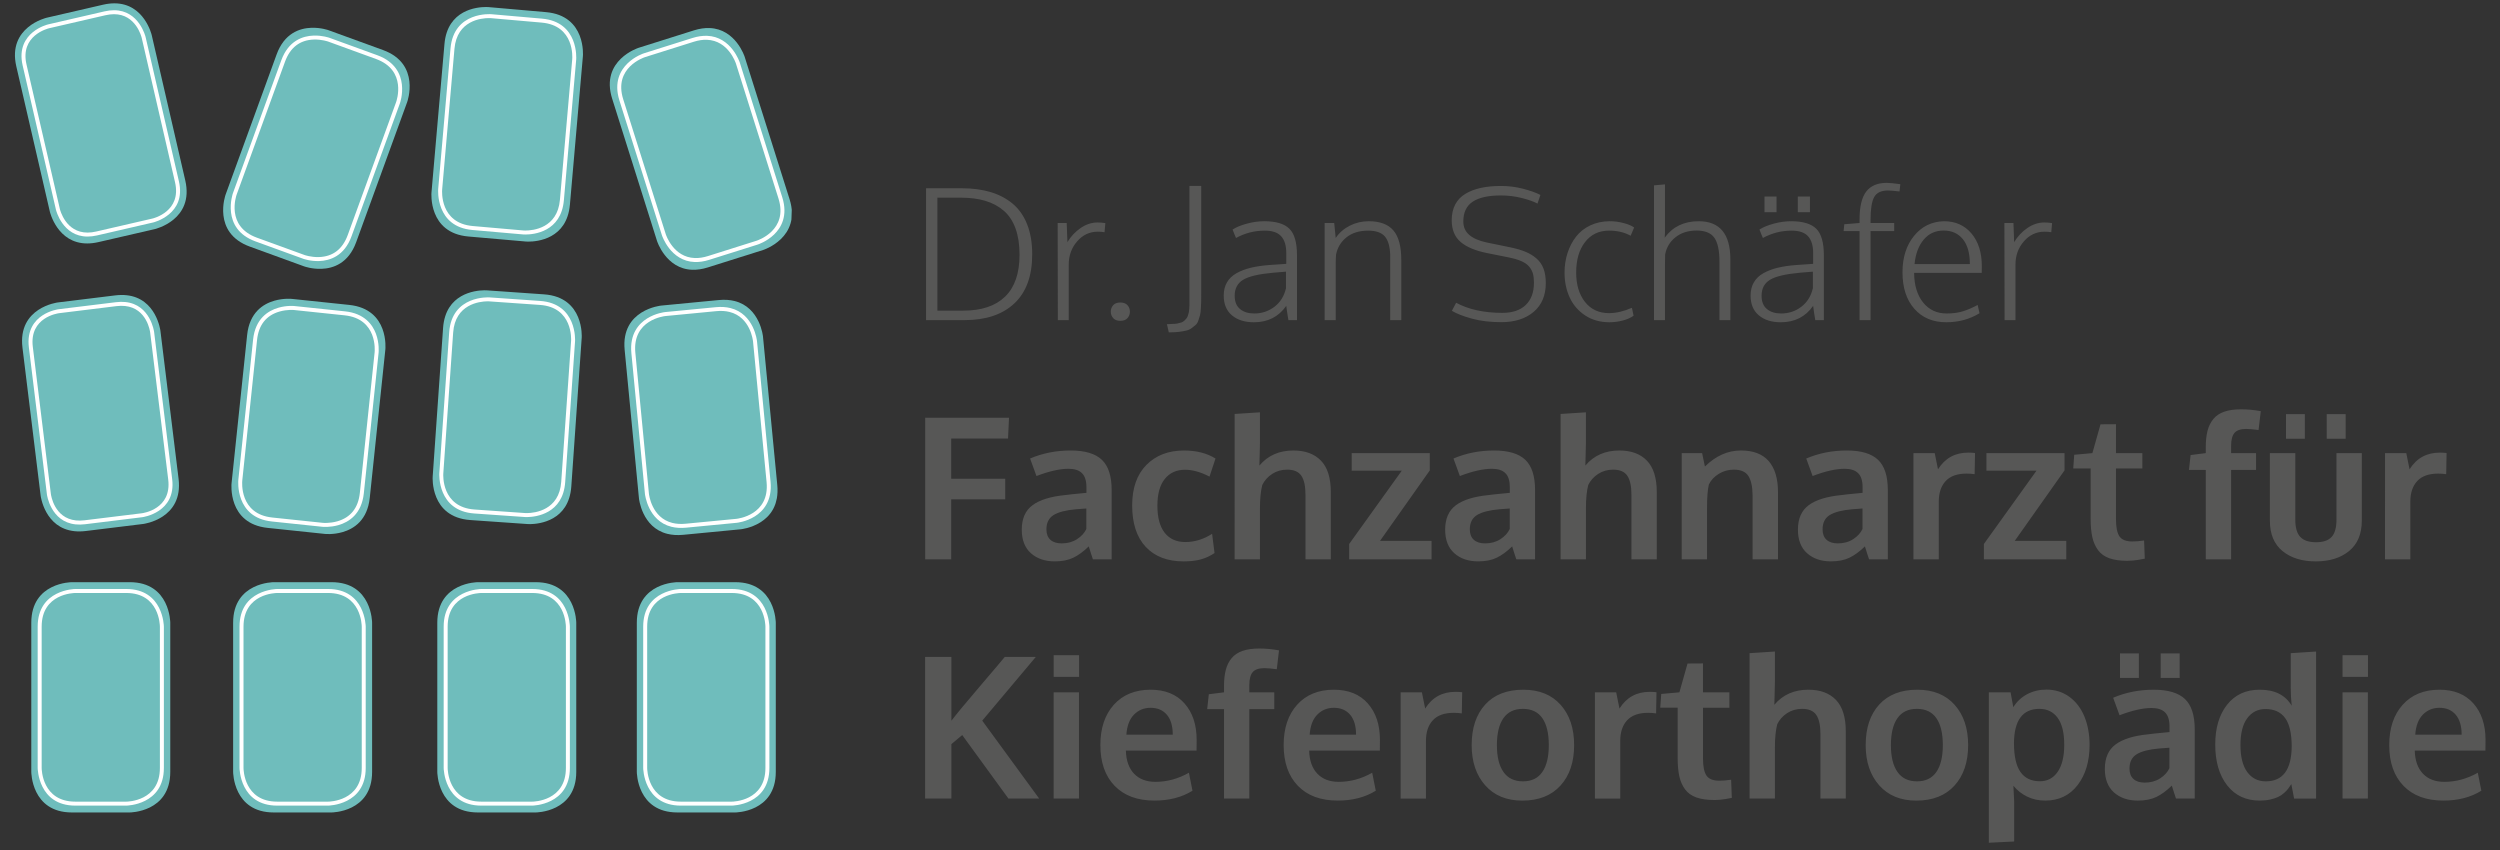 <?xml version="1.0" encoding="utf-8"?>
<svg xmlns="http://www.w3.org/2000/svg" enable-background="new 0 0 255.12 86.74" height="86.74px" id="Ebene_1" version="1.1" viewBox="0 0 255.12 86.74" width="255.12px" x="0px" y="0px">
<rect x="0" y="0" width="255.12" height="86.74" fill="#333333" stroke="none"/>
<switch>
	
	<g>
		<polygon fill="#009591" points="7.099,24.776 7.113,24.772 7.125,24.769"/>
		<g>
			<defs>
				<rect height="27.035" id="SVGID_1_" width="23.531" x="1.524" y="0.341"/>
			</defs>
			<clipPath id="SVGID_2_">
				<use href="#SVGID_1_" overflow="visible"/>
			</clipPath>
			<path clip-path="url(#SVGID_2_)" d="M11.672,0.341c-0.354,0-0.738,0.043-1.156,0.14L4.767,1.808&#xD;&#xA;				c0,0-4.034,0.931-3.103,4.966l3.423,14.827c0,0,0.749,3.243,3.812,3.243c0.353,0,0.737-0.043,1.154-0.139l5.75-1.327&#xD;&#xA;				c0,0,4.035-0.932,3.103-4.967L15.483,3.583C15.483,3.583,14.733,0.341,11.672,0.341" fill="#6FBDBC"/>
		</g>
		<g>
			<defs>
				<rect height="86.09" id="SVGID_3_" width="253.642" y="-0.09"/>
			</defs>
			<clipPath id="SVGID_4_">
				<use href="#SVGID_3_" overflow="visible"/>
			</clipPath>
			<path clip-path="url(#SVGID_4_)" d="M11.633,1.449c-0.275,0-0.568,0.036-0.872,0.106L5.018,2.881&#xD;&#xA;				C4.896,2.91,2.021,3.617,2.705,6.582l3.402,14.735c0.023,0.098,0.591,2.418,2.83,2.418c0.274,0,0.568-0.036,0.871-0.106&#xD;&#xA;				l5.743-1.326c0.122-0.028,2.996-0.736,2.312-3.7L14.462,3.868C14.438,3.769,13.871,1.449,11.633,1.449 M8.937,24.141&#xD;&#xA;				L8.937,24.141c-2.565,0-3.219-2.706-3.226-2.733L2.31,6.673C1.904,4.917,2.643,3.868,3.333,3.297&#xD;&#xA;				C4.07,2.688,4.892,2.494,4.927,2.486L10.67,1.16c0.333-0.077,0.657-0.116,0.963-0.116c2.563,0,3.218,2.705,3.224,2.733&#xD;&#xA;				l3.402,14.734c0.776,3.363-2.583,4.18-2.617,4.188L9.9,24.025C9.566,24.102,9.242,24.141,8.937,24.141" fill="#FFFFFF"/>
			<path clip-path="url(#SVGID_4_)" d="M31.771,2.836c-1.22,0.043-2.761,0.571-3.544,2.723L23.022,19.86&#xD;&#xA;				c0,0-1.416,3.891,2.475,5.307l5.545,2.018c0,0,0.777,0.283,1.763,0.249c1.221-0.043,2.761-0.572,3.544-2.724l5.205-14.3&#xD;&#xA;				c0,0,1.417-3.891-2.475-5.307l-5.545-2.018C33.534,3.085,32.757,2.802,31.771,2.836" fill="#6FBDBC"/>
			<path clip-path="url(#SVGID_4_)" d="M32.017,4.037c-1.418,0.049-2.404,0.81-2.932,2.261l-4.931,13.547&#xD;&#xA;				c-0.048,0.132-1.132,3.247,2.055,4.407l4.876,1.774c0.006,0.003,0.66,0.235,1.475,0.207c1.417-0.049,2.404-0.81,2.931-2.261&#xD;&#xA;				l4.931-13.548c0.048-0.131,1.132-3.247-2.055-4.406l-4.876-1.775C33.485,4.241,32.831,4.008,32.017,4.037 M32.574,26.639&#xD;&#xA;				L32.574,26.639c-0.897,0.031-1.599-0.22-1.628-0.231l-4.876-1.774c-3.572-1.3-2.311-4.892-2.298-4.928l4.931-13.547&#xD;&#xA;				c0.735-2.02,2.2-2.49,3.3-2.528c0.896-0.031,1.598,0.22,1.627,0.231l4.876,1.774c1.865,0.679,2.391,1.989,2.504,2.968&#xD;&#xA;				c0.121,1.047-0.193,1.922-0.206,1.959l-4.931,13.548C35.138,26.131,33.673,26.601,32.574,26.639" fill="#FFFFFF"/>
		</g>
		<g>
			<defs>
				
					<rect height="25.214" id="SVGID_5_" transform="matrix(0.035 -0.999 0.999 0.035 50.434 83.385)" width="30.479" x="53.151" y="2.973"/>
			</defs>
			<clipPath id="SVGID_6_">
				<use href="#SVGID_5_" overflow="visible"/>
			</clipPath>
			<path clip-path="url(#SVGID_6_)" d="M72.405,2.862c-0.477-0.017-1.009,0.053-1.604,0.24l-5.627,1.775&#xD;&#xA;				c0,0-3.949,1.245-2.704,5.194l4.576,14.513c0,0,0.899,2.851,3.59,2.945c0.477,0.016,1.01-0.053,1.604-0.241l5.628-1.774&#xD;&#xA;				c0,0,3.948-1.245,2.704-5.194L75.996,5.808C75.996,5.808,75.096,2.957,72.405,2.862" fill="#6FBDBC"/>
		</g>
		<g>
			<defs>
				<rect height="86.09" id="SVGID_7_" width="253.642" y="-0.09"/>
			</defs>
			<clipPath id="SVGID_8_">
				<use href="#SVGID_7_" overflow="visible"/>
			</clipPath>
			<path clip-path="url(#SVGID_8_)" d="M72.135,4.06c-0.418-0.015-0.869,0.053-1.341,0.202l-4.949,1.56&#xD;&#xA;				c-0.133,0.043-3.265,1.079-2.246,4.313l4.336,13.75c0.03,0.096,0.779,2.371,2.971,2.447c0.419,0.015,0.87-0.053,1.342-0.202&#xD;&#xA;				l4.948-1.561c0.134-0.042,3.266-1.078,2.246-4.312l-4.336-13.75C75.076,6.411,74.328,4.136,72.135,4.06 M70.892,26.738&#xD;&#xA;				c-2.482-0.087-3.336-2.705-3.345-2.731l-4.335-13.75c-0.597-1.893,0.123-3.107,0.831-3.793c0.757-0.733,1.642-1.017,1.68-1.029&#xD;&#xA;				l4.948-1.561c0.516-0.162,1.014-0.236,1.478-0.22c2.482,0.087,3.336,2.705,3.345,2.731l4.335,13.75&#xD;&#xA;				c0.597,1.893-0.122,3.107-0.831,3.793c-0.757,0.732-1.642,1.017-1.679,1.029l-4.949,1.56&#xD;&#xA;				C71.854,26.68,71.357,26.754,70.892,26.738" fill="#FFFFFF"/>
			<path clip-path="url(#SVGID_8_)" d="M49.595,0.716c-0.897,0-3.931,0.261-4.238,3.772l-1.326,15.16&#xD;&#xA;				c0,0-0.362,4.125,3.764,4.486l5.878,0.514c0,0,0.091,0.008,0.248,0.008c0.897,0,3.931-0.261,4.238-3.772l1.326-15.16&#xD;&#xA;				c0,0,0.361-4.124-3.764-4.485l-5.878-0.515C49.843,0.724,49.751,0.716,49.595,0.716" fill="#6FBDBC"/>
			<path clip-path="url(#SVGID_8_)" d="M49.901,1.847c-0.762,0-3.269,0.226-3.524,3.132l-1.256,14.362&#xD;&#xA;				c-0.012,0.14-0.253,3.43,3.125,3.725l5.169,0.453c0.005,0,0.078,0.006,0.201,0.006c0.762,0,3.269-0.226,3.524-3.132l1.256-14.362&#xD;&#xA;				c0.012-0.14,0.253-3.43-3.125-3.725l-5.169-0.453C50.097,1.853,50.024,1.847,49.901,1.847 M53.616,23.931L53.616,23.931&#xD;&#xA;				c-0.149,0-0.236-0.008-0.236-0.008l-5.17-0.453c-3.785-0.331-3.497-4.126-3.494-4.164l1.257-14.363&#xD;&#xA;				c0.334-3.819,4.164-3.493,4.164-3.494l5.169,0.452c3.786,0.331,3.498,4.126,3.495,4.165l-1.257,14.362&#xD;&#xA;				C57.26,23.678,54.466,23.931,53.616,23.931" fill="#FFFFFF"/>
		</g>
		<polygon fill="#009591" points="6.924,54.658 6.937,54.654 6.95,54.65"/>
		<g>
			<defs>
				
					<rect height="27.034" id="SVGID_9_" transform="matrix(-0.995 -0.104 0.104 -0.995 21.585 88.612)" width="23.531" x="1.349" y="30.223"/>
			</defs>
			<clipPath id="SVGID_10_">
				<use href="#SVGID_9_" overflow="visible"/>
			</clipPath>
			<path clip-path="url(#SVGID_10_)" d="M12.918,30.127c-0.352-0.037-0.738-0.034-1.164,0.018l-5.856,0.719&#xD;&#xA;				c0,0-4.11,0.505-3.605,4.615l1.854,15.104c0,0,0.406,3.304,3.452,3.624c0.351,0.036,0.737,0.033,1.163-0.019l5.856-0.719&#xD;&#xA;				c0,0,4.11-0.505,3.605-4.615L16.369,33.75C16.369,33.75,15.963,30.448,12.918,30.127" fill="#6FBDBC"/>
		</g>
		<g>
			<defs>
				<rect height="86.09" id="SVGID_11_" width="253.642" y="-0.09"/>
			</defs>
			<clipPath id="SVGID_12_">
				<use href="#SVGID_11_" overflow="visible"/>
			</clipPath>
			<path clip-path="url(#SVGID_12_)" d="M12.764,31.227c-0.273-0.029-0.569-0.024-0.878,0.013l-5.85,0.719&#xD;&#xA;				c-0.125,0.016-3.058,0.419-2.687,3.439l1.842,15.009c0.013,0.102,0.336,2.468,2.562,2.701c0.273,0.029,0.569,0.024,0.878-0.014&#xD;&#xA;				l5.85-0.718c0.124-0.017,3.057-0.419,2.686-3.439l-1.843-15.01C15.312,33.827,14.99,31.459,12.764,31.227 M7.711,53.512&#xD;&#xA;				L7.711,53.512c-2.55-0.269-2.919-3.027-2.922-3.055l-1.843-15.01c-0.22-1.789,0.624-2.755,1.371-3.25&#xD;&#xA;				c0.796-0.529,1.634-0.636,1.669-0.641l5.85-0.718c0.34-0.042,0.667-0.047,0.97-0.015c2.55,0.268,2.918,3.027,2.921,3.055&#xD;&#xA;				l1.843,15.01c0.421,3.425-3.005,3.886-3.04,3.89l-5.85,0.72C8.341,53.539,8.014,53.544,7.711,53.512" fill="#FFFFFF"/>
			<path clip-path="url(#SVGID_12_)" d="M28,30.686c-1.174,0.337-2.541,1.222-2.78,3.5l-1.591,15.133&#xD;&#xA;				c0,0-0.432,4.119,3.686,4.552l5.868,0.617c0,0,0.822,0.087,1.771-0.186c1.174-0.337,2.541-1.222,2.78-3.5l1.591-15.134&#xD;&#xA;				c0,0,0.433-4.119-3.686-4.552l-5.868-0.616C29.771,30.501,28.948,30.414,28,30.686" fill="#6FBDBC"/>
			<path clip-path="url(#SVGID_12_)" d="M28.529,31.792c-1.364,0.391-2.137,1.368-2.298,2.903l-1.507,14.338&#xD;&#xA;				c-0.015,0.141-0.314,3.424,3.06,3.779l5.16,0.542c0.006,0.001,0.698,0.068,1.481-0.156c1.363-0.391,2.136-1.368,2.298-2.903&#xD;&#xA;				l1.507-14.338c0.014-0.139,0.312-3.424-3.061-3.778l-5.16-0.542C30.003,31.634,29.312,31.566,28.529,31.792 M34.538,53.587&#xD;&#xA;				L34.538,53.587c-0.863,0.247-1.604,0.174-1.636,0.171l-5.16-0.542c-3.78-0.398-3.425-4.188-3.422-4.226l1.508-14.338&#xD;&#xA;				c0.224-2.138,1.532-2.948,2.59-3.252c0.862-0.247,1.603-0.173,1.635-0.169l5.16,0.542c1.974,0.207,2.801,1.351,3.147,2.274&#xD;&#xA;				c0.371,0.986,0.278,1.912,0.275,1.951l-1.507,14.337C36.902,52.474,35.595,53.284,34.538,53.587" fill="#FFFFFF"/>
		</g>
		<g>
			<defs>
				
					<rect height="30.478" id="SVGID_13_" transform="matrix(-0.97 -0.242 0.242 -0.97 124.51 99.934)" width="25.214" x="55.784" y="27.083"/>
			</defs>
			<clipPath id="SVGID_14_">
				<use href="#SVGID_13_" overflow="visible"/>
			</clipPath>
			<path clip-path="url(#SVGID_14_)" d="M74.961,30.718c-0.463-0.115-0.998-0.158-1.619-0.098l-5.873,0.565&#xD;&#xA;				c0,0-4.122,0.397-3.725,4.519l1.459,15.147c0,0,0.287,2.977,2.899,3.627c0.464,0.115,0.999,0.158,1.619,0.099l5.874-0.565&#xD;&#xA;				c0,0,4.121-0.396,3.725-4.519l-1.459-15.147C77.861,34.345,77.574,31.37,74.961,30.718" fill="#6FBDBC"/>
		</g>
		<g>
			<defs>
				<rect height="86.09" id="SVGID_15_" width="253.642" y="-0.09"/>
			</defs>
			<clipPath id="SVGID_16_">
				<use href="#SVGID_15_" overflow="visible"/>
			</clipPath>
			<path clip-path="url(#SVGID_16_)" d="M74.448,31.833c-0.406-0.101-0.862-0.129-1.354-0.081l-5.165,0.497&#xD;&#xA;				c-0.139,0.014-3.418,0.376-3.093,3.752l1.382,14.351c0.009,0.101,0.269,2.48,2.397,3.012c0.407,0.101,0.863,0.129,1.354,0.081&#xD;&#xA;				l5.165-0.497c0.14-0.015,3.419-0.376,3.094-3.752l-1.383-14.351C76.835,34.744,76.577,32.364,74.448,31.833 M68.517,53.757&#xD;&#xA;				c-2.41-0.601-2.701-3.339-2.704-3.367l-1.382-14.351c-0.19-1.975,0.766-3.014,1.602-3.537c0.893-0.559,1.818-0.654,1.857-0.657&#xD;&#xA;				l5.165-0.498c0.538-0.052,1.04-0.021,1.491,0.092c2.41,0.601,2.701,3.339,2.704,3.367l1.382,14.35&#xD;&#xA;				c0.19,1.976-0.766,3.014-1.602,3.538c-0.892,0.559-1.817,0.652-1.856,0.657l-5.165,0.497C69.47,53.9,68.968,53.87,68.517,53.757" fill="#FFFFFF"/>
			<path clip-path="url(#SVGID_16_)" d="M49.387,29.624c-0.897,0.016-3.926,0.33-4.172,3.846l-1.061,15.18&#xD;&#xA;				c0,0-0.289,4.131,3.842,4.42l5.886,0.411c0,0,0.092,0.006,0.249,0.004c0.896-0.017,3.925-0.33,4.171-3.847l1.061-15.18&#xD;&#xA;				c0,0,0.289-4.13-3.842-4.419l-5.886-0.412C49.635,29.628,49.542,29.621,49.387,29.624" fill="#6FBDBC"/>
			<path clip-path="url(#SVGID_16_)" d="M49.713,30.75c-0.763,0.014-3.266,0.283-3.469,3.193l-1.006,14.382&#xD;&#xA;				c-0.01,0.141-0.193,3.434,3.189,3.67l5.177,0.362c0.005,0,0.078,0.005,0.201,0.003c0.762-0.013,3.265-0.283,3.468-3.192&#xD;&#xA;				l1.006-14.382c0.009-0.14,0.193-3.433-3.189-3.67l-5.177-0.362C49.909,30.752,49.834,30.748,49.713,30.75 M53.812,52.766&#xD;&#xA;				L53.812,52.766c-0.149,0.003-0.236-0.004-0.236-0.004l-5.177-0.362c-3.79-0.265-3.569-4.064-3.566-4.103l1.006-14.382&#xD;&#xA;				c0.267-3.825,4.102-3.565,4.102-3.567l5.177,0.362c3.79,0.265,3.569,4.065,3.566,4.103l-1.006,14.382&#xD;&#xA;				C57.451,52.449,54.662,52.751,53.812,52.766" fill="#FFFFFF"/>
			<path clip-path="url(#SVGID_16_)" d="M13.235,59.41H7.334c0,0-4.141,0-4.141,4.141v15.218&#xD;&#xA;				c0,0,0,4.141,4.141,4.141h5.901c0,0,4.141,0,4.141-4.141V63.551C17.376,63.551,17.376,59.41,13.235,59.41" fill="#6FBDBC"/>
			<path clip-path="url(#SVGID_16_)" d="M7.69,60.513c-0.14,0.001-3.438,0.048-3.438,3.438v14.417&#xD;&#xA;				c0,0.14,0.047,3.438,3.438,3.438h5.189c0.14,0,3.438-0.047,3.438-3.438V63.951c0-0.14-0.047-3.438-3.438-3.438H7.69z&#xD;&#xA;				 M12.879,82.212H7.69c-3.801,0-3.845-3.806-3.845-3.844V63.951c0-3.801,3.806-3.845,3.845-3.845h5.189&#xD;&#xA;				c3.8,0,3.844,3.806,3.844,3.845v14.417C16.723,82.168,12.918,82.212,12.879,82.212" fill="#FFFFFF"/>
			<path clip-path="url(#SVGID_16_)" d="M33.832,59.41h-5.901c0,0-4.141,0-4.141,4.141v15.218&#xD;&#xA;				c0,0,0,4.141,4.141,4.141h5.901c0,0,4.141,0,4.141-4.141V63.551C37.973,63.551,37.973,59.41,33.832,59.41" fill="#6FBDBC"/>
			<path clip-path="url(#SVGID_16_)" d="M28.288,60.513c-0.14,0.001-3.438,0.048-3.438,3.438v14.417&#xD;&#xA;				c0,0.14,0.047,3.438,3.438,3.438h5.189c0.14,0,3.438-0.047,3.438-3.438V63.951c0-0.14-0.047-3.438-3.438-3.438H28.288z&#xD;&#xA;				 M33.477,82.212h-5.189c-3.801,0-3.845-3.806-3.845-3.844V63.951c0-3.801,3.807-3.845,3.845-3.845h5.189&#xD;&#xA;				c3.8,0,3.844,3.806,3.844,3.845v14.417C37.32,82.168,33.516,82.212,33.477,82.212" fill="#FFFFFF"/>
			<path clip-path="url(#SVGID_16_)" d="M75.027,59.41h-5.901c0,0-4.14,0-4.14,4.141v15.218c0,0,0,4.141,4.14,4.141&#xD;&#xA;				h5.901c0,0,4.141,0,4.141-4.141V63.551C79.167,63.551,79.167,59.41,75.027,59.41" fill="#6FBDBC"/>
			<path clip-path="url(#SVGID_16_)" d="M54.666,59.41h-5.901c0,0-4.14,0-4.14,4.141v15.218c0,0,0,4.141,4.14,4.141&#xD;&#xA;				h5.901c0,0,4.141,0,4.141-4.141V63.551C58.807,63.551,58.807,59.41,54.666,59.41" fill="#6FBDBC"/>
			<path clip-path="url(#SVGID_16_)" d="M69.482,60.513c-0.14,0.001-3.439,0.048-3.439,3.438v14.417&#xD;&#xA;				c0.001,0.14,0.048,3.438,3.439,3.438h5.189c0.14,0,3.439-0.047,3.439-3.438V63.951c-0.001-0.14-0.048-3.438-3.439-3.438H69.482z&#xD;&#xA;				 M74.671,82.212h-5.189c-3.801,0-3.845-3.806-3.845-3.844V63.951c0-3.801,3.806-3.845,3.845-3.845h5.189&#xD;&#xA;				c3.801,0,3.844,3.806,3.844,3.845v14.417C78.515,82.168,74.709,82.212,74.671,82.212" fill="#FFFFFF"/>
			<path clip-path="url(#SVGID_16_)" d="M49.121,60.513c-0.14,0.001-3.439,0.048-3.439,3.438v14.417&#xD;&#xA;				c0.001,0.14,0.048,3.438,3.439,3.438h5.189c0.14,0,3.439-0.047,3.439-3.438V63.951c-0.001-0.14-0.048-3.438-3.439-3.438H49.121z&#xD;&#xA;				 M54.31,82.212h-5.189c-3.801,0-3.845-3.806-3.845-3.844V63.951c0-3.801,3.806-3.845,3.845-3.845h5.189&#xD;&#xA;				c3.801,0,3.844,3.806,3.844,3.845v14.417C58.154,82.168,54.348,82.212,54.31,82.212" fill="#FFFFFF"/>
			<path clip-path="url(#SVGID_16_)" d="M247.254,72.92c0.457-0.461,1.019-0.691,1.683-0.691&#xD;&#xA;				c0.71,0,1.266,0.237,1.667,0.71c0.4,0.475,0.602,1.151,0.602,2.032h-4.735C246.536,74.063,246.797,73.38,247.254,72.92&#xD;&#xA;				 M253.217,80.692l-0.364-1.835c-1.092,0.618-2.229,0.928-3.413,0.928c-0.928,0-1.656-0.277-2.186-0.833&#xD;&#xA;				c-0.528-0.557-0.807-1.341-0.833-2.354h7.211c0-0.118,0.001-0.302,0.005-0.552s0.006-0.431,0.006-0.543&#xD;&#xA;				c0-1.545-0.413-2.785-1.238-3.719c-0.826-0.935-1.985-1.401-3.479-1.401c-1.577,0.007-2.824,0.52-3.738,1.539&#xD;&#xA;				s-1.371,2.391-1.371,4.114c0,1.769,0.484,3.154,1.455,4.157c0.97,1.004,2.327,1.505,4.068,1.505&#xD;&#xA;				C250.84,81.699,252.132,81.364,253.217,80.692 M241.646,66.863h-2.595v2.21h2.595V66.863z M241.636,70.65h-2.585v10.842h2.585&#xD;&#xA;				V70.65z M229.33,78.789c-0.464-0.631-0.696-1.549-0.696-2.752c0-1.21,0.232-2.126,0.696-2.748&#xD;&#xA;				c0.463-0.621,1.083-0.933,1.859-0.933c0.888,0,1.556,0.307,2.003,0.918s0.671,1.585,0.671,2.92&#xD;&#xA;				c-0.027,2.361-0.908,3.541-2.645,3.541C230.423,79.735,229.793,79.42,229.33,78.789 M231.688,81.586&#xD;&#xA;				c0.325-0.076,0.595-0.165,0.808-0.268c0.214-0.102,0.413-0.235,0.597-0.403c0.185-0.168,0.324-0.316,0.421-0.444&#xD;&#xA;				c0.095-0.128,0.197-0.281,0.31-0.459l0.286,1.48h2.24V66.488l-2.585,0.167v3.502c0,0.599,0.032,1.22,0.099,1.864&#xD;&#xA;				c-0.638-1.092-1.728-1.638-3.266-1.638c-1.414,0-2.523,0.512-3.329,1.534c-0.807,1.022-1.208,2.376-1.208,4.06&#xD;&#xA;				c0,1.736,0.403,3.123,1.213,4.163c0.809,1.039,1.92,1.559,3.334,1.559C231.002,81.699,231.362,81.661,231.688,81.586&#xD;&#xA;				 M217.714,79.494c-0.27-0.246-0.403-0.601-0.403-1.061c0-0.671,0.242-1.157,0.729-1.46c0.486-0.302,1.252-0.5,2.298-0.592&#xD;&#xA;				c0.026,0,0.202-0.013,0.528-0.039c0.325-0.027,0.498-0.04,0.518-0.04v2.091c-0.19,0.408-0.508,0.755-0.951,1.041&#xD;&#xA;				c-0.444,0.286-0.966,0.43-1.564,0.43C218.368,79.864,217.984,79.741,217.714,79.494 M220.047,81.329&#xD;&#xA;				c0.517-0.246,1.044-0.634,1.583-1.159c0,0.025,0.069,0.247,0.208,0.661s0.21,0.635,0.218,0.661h1.912v-7.073&#xD;&#xA;				c0-1.421-0.332-2.448-0.995-3.083c-0.664-0.634-1.727-0.952-3.187-0.952c-1.487,0-2.868,0.273-4.143,0.819&#xD;&#xA;				c0.006,0.013,0.113,0.309,0.324,0.888c0.21,0.579,0.319,0.878,0.326,0.898c1.295-0.494,2.383-0.74,3.266-0.74&#xD;&#xA;				c0.617,0,1.077,0.148,1.381,0.449c0.302,0.299,0.454,0.776,0.454,1.435v0.572c-0.171,0.02-0.405,0.043-0.701,0.068&#xD;&#xA;				c-0.296,0.026-0.562,0.054-0.799,0.079c-0.237,0.026-0.457,0.054-0.661,0.079c-1.486,0.146-2.599,0.488-3.334,1.031&#xD;&#xA;				c-0.737,0.542-1.105,1.376-1.105,2.501c0,1.045,0.312,1.846,0.933,2.402c0.622,0.555,1.436,0.833,2.441,0.833&#xD;&#xA;				C218.904,81.699,219.531,81.576,220.047,81.329 M222.43,66.675h-1.935v2.506h1.935V66.675z M218.268,66.675h-1.925v2.506h1.925&#xD;&#xA;				V66.675z M206.188,78.784c-0.444-0.628-0.666-1.613-0.666-2.954c0.02-2.328,0.885-3.492,2.595-3.492&#xD;&#xA;				c0.795,0,1.417,0.305,1.864,0.917c0.446,0.612,0.671,1.526,0.671,2.742c0,1.196-0.222,2.118-0.666,2.762&#xD;&#xA;				c-0.444,0.645-1.051,0.967-1.82,0.967C207.29,79.726,206.631,79.412,206.188,78.784 M205.541,85.872v-4.095&#xD;&#xA;				c0-0.117-0.025-0.65-0.079-1.598c0.375,0.467,0.84,0.837,1.396,1.11c0.556,0.272,1.175,0.409,1.858,0.409&#xD;&#xA;				c1.389,0,2.488-0.528,3.301-1.583c0.812-1.057,1.219-2.423,1.219-4.1c0-1.072-0.175-2.034-0.523-2.885&#xD;&#xA;				c-0.349-0.852-0.859-1.524-1.533-2.018c-0.675-0.493-1.455-0.74-2.344-0.74c-0.724,0-1.38,0.157-1.968,0.469&#xD;&#xA;				c-0.589,0.312-1.061,0.755-1.416,1.327l-0.276-1.52h-2.22V86L205.541,85.872z M199.454,80.165&#xD;&#xA;				c0.928-1.022,1.391-2.398,1.391-4.128c0-1.71-0.458-3.08-1.376-4.109c-0.917-1.029-2.185-1.544-3.803-1.544&#xD;&#xA;				c-1.677,0-2.976,0.505-3.896,1.515c-0.921,1.01-1.381,2.389-1.381,4.139c0,1.696,0.46,3.063,1.381,4.104&#xD;&#xA;				c0.92,1.039,2.183,1.559,3.788,1.559C197.229,81.699,198.527,81.188,199.454,80.165 M193.634,78.778&#xD;&#xA;				c-0.446-0.638-0.671-1.549-0.671-2.731c0-1.204,0.223-2.123,0.666-2.758c0.444-0.634,1.104-0.951,1.979-0.951&#xD;&#xA;				c0.888,0,1.552,0.314,1.993,0.947c0.439,0.631,0.66,1.548,0.66,2.752c0,1.189-0.221,2.104-0.66,2.741&#xD;&#xA;				c-0.441,0.639-1.099,0.957-1.974,0.957C194.746,79.735,194.081,79.417,193.634,78.778 M181.126,81.492v-5.219&#xD;&#xA;				c0-0.974,0.079-1.763,0.237-2.367c0.223-0.461,0.558-0.838,1.006-1.131c0.447-0.292,0.96-0.438,1.539-0.438&#xD;&#xA;				c0.677,0,1.157,0.207,1.44,0.621c0.282,0.414,0.424,1.064,0.424,1.953v6.58h2.585v-6.866c0-1.44-0.334-2.507-1.002-3.201&#xD;&#xA;				c-0.667-0.694-1.606-1.041-2.816-1.041c-1.454,0-2.611,0.513-3.472,1.539c0-0.013,0.009-0.363,0.029-1.05&#xD;&#xA;				c0.02-0.688,0.029-1.107,0.029-1.258v-3.127l-2.585,0.167v14.837H181.126z M175.542,81.609c0.211-0.019,0.383-0.041,0.519-0.063&#xD;&#xA;				c0.135-0.023,0.275-0.049,0.424-0.079c0.147-0.029,0.229-0.044,0.242-0.044l-0.069-1.855c-0.428,0.066-0.829,0.1-1.203,0.1&#xD;&#xA;				c-0.638,0-1.076-0.174-1.312-0.523c-0.237-0.348-0.356-0.934-0.356-1.756v-5.169h2.693V70.65h-2.693v-2.949l-1.578,0.01&#xD;&#xA;				l-0.829,2.939l-1.854,0.167l-0.1,1.401h1.776v5.12c0,0.75,0.057,1.379,0.172,1.889c0.115,0.511,0.312,0.952,0.587,1.327&#xD;&#xA;				c0.277,0.375,0.66,0.649,1.15,0.824c0.489,0.174,1.103,0.261,1.839,0.261C175.134,81.64,175.332,81.63,175.542,81.609&#xD;&#xA;				 M165.342,81.492v-5.879c0-0.901,0.235-1.605,0.705-2.111c0.472-0.507,1.184-0.76,2.137-0.76c0.282,0,0.556,0.02,0.818,0.059&#xD;&#xA;				l0.039-2.16c-0.177-0.025-0.407-0.04-0.689-0.04c-1.349,0-2.377,0.569-3.088,1.707l-0.336-1.657h-2.17v10.842H165.342z&#xD;&#xA;				 M159.246,80.165c0.927-1.022,1.391-2.398,1.391-4.128c0-1.71-0.459-3.08-1.376-4.109c-0.918-1.029-2.185-1.544-3.803-1.544&#xD;&#xA;				c-1.677,0-2.976,0.505-3.896,1.515s-1.381,2.389-1.381,4.139c0,1.696,0.46,3.063,1.381,4.104&#xD;&#xA;				c0.921,1.039,2.183,1.559,3.788,1.559C157.021,81.699,158.318,81.188,159.246,80.165 M153.426,78.778&#xD;&#xA;				c-0.447-0.638-0.671-1.549-0.671-2.731c0-1.204,0.223-2.123,0.666-2.758c0.444-0.634,1.104-0.951,1.979-0.951&#xD;&#xA;				c0.887,0,1.552,0.314,1.992,0.947c0.44,0.631,0.66,1.548,0.66,2.752c0,1.189-0.22,2.104-0.66,2.741&#xD;&#xA;				c-0.44,0.639-1.099,0.957-1.974,0.957C154.537,79.735,153.873,79.417,153.426,78.778 M145.515,81.492v-5.879&#xD;&#xA;				c0-0.901,0.234-1.605,0.704-2.111c0.471-0.507,1.183-0.76,2.137-0.76c0.283,0,0.556,0.02,0.818,0.059l0.039-2.16&#xD;&#xA;				c-0.177-0.025-0.407-0.04-0.689-0.04c-1.349,0-2.378,0.569-3.088,1.707l-0.335-1.657h-2.171v10.842H145.515z M134.432,72.92&#xD;&#xA;				c0.457-0.461,1.018-0.691,1.682-0.691c0.71,0,1.266,0.237,1.667,0.71c0.401,0.475,0.602,1.151,0.602,2.032h-4.734&#xD;&#xA;				C133.712,74.063,133.975,73.38,134.432,72.92 M140.395,80.692l-0.365-1.835c-1.092,0.618-2.229,0.928-3.413,0.928&#xD;&#xA;				c-0.927,0-1.656-0.277-2.185-0.833c-0.529-0.557-0.808-1.341-0.834-2.354h7.212c0-0.118,0.001-0.302,0.004-0.552&#xD;&#xA;				c0.004-0.25,0.005-0.431,0.005-0.543c0-1.545-0.412-2.785-1.238-3.719c-0.825-0.935-1.984-1.401-3.477-1.401&#xD;&#xA;				c-1.578,0.007-2.825,0.52-3.739,1.539s-1.371,2.391-1.371,4.114c0,1.769,0.485,3.154,1.455,4.157&#xD;&#xA;				c0.97,1.004,2.327,1.505,4.069,1.505C138.018,81.699,139.31,81.364,140.395,80.692 M127.491,81.492v-9.125h2.545V70.65h-2.545&#xD;&#xA;				v-0.739c0-0.618,0.117-1.062,0.35-1.327c0.234-0.267,0.627-0.4,1.18-0.4c0.309,0,0.732,0.037,1.272,0.109l0.228-1.924&#xD;&#xA;				c-0.685-0.125-1.355-0.188-2.014-0.188c-0.677,0-1.248,0.081-1.71,0.242c-0.464,0.161-0.834,0.407-1.11,0.739&#xD;&#xA;				c-0.276,0.333-0.475,0.731-0.597,1.198c-0.122,0.468-0.182,1.029-0.182,1.688v0.602l-1.549,0.197l-0.168,1.52h1.717v9.125&#xD;&#xA;				H127.491z M115.727,72.92c0.457-0.461,1.018-0.691,1.682-0.691c0.711,0,1.266,0.237,1.668,0.71&#xD;&#xA;				c0.401,0.475,0.601,1.151,0.601,2.032h-4.735C115.009,74.063,115.27,73.38,115.727,72.92 M121.691,80.692l-0.365-1.835&#xD;&#xA;				c-1.092,0.618-2.23,0.928-3.414,0.928c-0.927,0-1.655-0.277-2.185-0.833c-0.529-0.557-0.807-1.341-0.833-2.354h7.211&#xD;&#xA;				c0-0.118,0.002-0.302,0.005-0.552s0.005-0.431,0.005-0.543c0-1.545-0.413-2.785-1.238-3.719&#xD;&#xA;				c-0.826-0.935-1.985-1.401-3.477-1.401c-1.579,0.007-2.825,0.52-3.739,1.539s-1.371,2.391-1.371,4.114&#xD;&#xA;				c0,1.769,0.484,3.154,1.455,4.157c0.97,1.004,2.326,1.505,4.069,1.505C119.313,81.699,120.606,81.364,121.691,80.692&#xD;&#xA;				 M110.119,66.863h-2.594v2.21h2.594V66.863z M110.109,70.65h-2.585v10.842h2.585V70.65z M97.088,81.492v-5.555l1.105-0.927&#xD;&#xA;				l4.715,6.481h3.137l-5.81-7.951l5.465-6.501h-3.167c-0.276,0.342-1.136,1.357-2.579,3.048c-1.444,1.69-2.399,2.845-2.866,3.463&#xD;&#xA;				V67.04h-2.683v14.452H97.088z" fill="#575756"/>
			<path clip-path="url(#SVGID_16_)" d="M245.969,57.08v-5.879c0-0.901,0.234-1.605,0.705-2.111&#xD;&#xA;				c0.471-0.507,1.183-0.76,2.136-0.76c0.283,0,0.556,0.02,0.819,0.059l0.039-2.16c-0.178-0.025-0.407-0.04-0.69-0.04&#xD;&#xA;				c-1.348,0-2.378,0.569-3.088,1.707l-0.335-1.656h-2.17V57.08H245.969z M241.017,53.134v-6.895h-2.585v6.796&#xD;&#xA;				c0,0.815-0.166,1.402-0.498,1.761c-0.332,0.359-0.86,0.538-1.583,0.538c-0.737,0-1.274-0.182-1.613-0.543&#xD;&#xA;				s-0.508-0.947-0.508-1.756v-6.796h-2.594v6.895c0,1.361,0.429,2.394,1.287,3.098c0.857,0.703,1.99,1.056,3.397,1.056&#xD;&#xA;				c1.408,0,2.542-0.354,3.404-1.061C240.586,55.52,241.017,54.489,241.017,53.134 M239.369,42.263h-1.933v2.506h1.933V42.263z&#xD;&#xA;				 M235.206,42.263h-1.924v2.506h1.924V42.263z M227.68,57.08v-9.125h2.545v-1.716h-2.545v-0.74c0-0.618,0.117-1.062,0.35-1.327&#xD;&#xA;				c0.233-0.266,0.626-0.4,1.18-0.4c0.309,0,0.732,0.037,1.271,0.109l0.227-1.924c-0.684-0.125-1.354-0.187-2.012-0.187&#xD;&#xA;				c-0.678,0-1.248,0.081-1.712,0.242c-0.463,0.161-0.833,0.407-1.109,0.739c-0.276,0.333-0.476,0.731-0.597,1.199&#xD;&#xA;				c-0.122,0.467-0.183,1.028-0.183,1.687v0.603l-1.548,0.196l-0.168,1.52h1.716v9.125H227.68z M217.685,57.198&#xD;&#xA;				c0.211-0.02,0.383-0.041,0.518-0.064c0.136-0.023,0.276-0.049,0.425-0.079c0.147-0.029,0.229-0.044,0.241-0.044l-0.068-1.854&#xD;&#xA;				c-0.429,0.065-0.829,0.099-1.203,0.099c-0.638,0-1.076-0.174-1.313-0.523c-0.235-0.348-0.354-0.934-0.354-1.756v-5.169h2.692&#xD;&#xA;				v-1.567h-2.692v-2.95l-1.578,0.01l-0.829,2.94l-1.854,0.167l-0.1,1.4h1.776v5.12c0,0.75,0.057,1.379,0.172,1.889&#xD;&#xA;				c0.115,0.511,0.311,0.952,0.587,1.327c0.277,0.375,0.66,0.649,1.15,0.824c0.488,0.174,1.103,0.261,1.839,0.261&#xD;&#xA;				C217.276,57.228,217.475,57.218,217.685,57.198 M210.858,57.08v-1.885h-5.258l5.08-7.191v-1.765h-7.97v1.795h5.109l-5.367,7.478&#xD;&#xA;				v1.568H210.858z M197.847,57.08v-5.879c0-0.901,0.234-1.605,0.706-2.111c0.47-0.507,1.182-0.76,2.135-0.76&#xD;&#xA;				c0.283,0,0.556,0.02,0.819,0.059l0.04-2.16c-0.179-0.025-0.408-0.04-0.691-0.04c-1.348,0-2.377,0.569-3.088,1.707l-0.335-1.656&#xD;&#xA;				h-2.17V57.08H197.847z M186.394,55.082c-0.27-0.246-0.404-0.601-0.404-1.061c0-0.671,0.243-1.156,0.73-1.46&#xD;&#xA;				c0.485-0.302,1.253-0.5,2.298-0.592c0.027,0,0.203-0.013,0.528-0.039c0.325-0.027,0.498-0.04,0.518-0.04v2.091&#xD;&#xA;				c-0.191,0.408-0.508,0.755-0.952,1.041c-0.443,0.286-0.965,0.43-1.563,0.43C187.049,55.452,186.663,55.329,186.394,55.082&#xD;&#xA;				 M188.727,56.917c0.517-0.246,1.044-0.633,1.584-1.159c0,0.026,0.069,0.247,0.207,0.661s0.21,0.635,0.217,0.661h1.914v-7.073&#xD;&#xA;				c0-1.421-0.333-2.448-0.997-3.083c-0.664-0.634-1.726-0.952-3.186-0.952c-1.486,0-2.868,0.273-4.144,0.819&#xD;&#xA;				c0.006,0.013,0.115,0.309,0.325,0.888c0.211,0.579,0.319,0.878,0.326,0.898c1.295-0.494,2.384-0.74,3.265-0.74&#xD;&#xA;				c0.618,0,1.079,0.148,1.381,0.449c0.303,0.299,0.454,0.776,0.454,1.435v0.572c-0.171,0.02-0.404,0.043-0.701,0.068&#xD;&#xA;				c-0.295,0.026-0.562,0.054-0.799,0.079c-0.235,0.026-0.457,0.054-0.661,0.079c-1.485,0.146-2.597,0.488-3.334,1.031&#xD;&#xA;				c-0.735,0.542-1.104,1.376-1.104,2.501c0,1.045,0.311,1.846,0.933,2.402c0.621,0.555,1.436,0.833,2.441,0.833&#xD;&#xA;				C187.585,57.287,188.211,57.164,188.727,56.917 M174.2,57.08v-5.278c0-1.065,0.063-1.854,0.188-2.367&#xD;&#xA;				c0.21-0.434,0.547-0.794,1.011-1.08s0.975-0.429,1.534-0.429c0.717,0,1.213,0.217,1.49,0.651&#xD;&#xA;				c0.275,0.434,0.417,1.088,0.424,1.963v6.54h2.594v-6.856c0-1.381-0.313-2.435-0.942-3.162c-0.628-0.726-1.572-1.09-2.836-1.09&#xD;&#xA;				c-1.348,0-2.574,0.546-3.68,1.638l-0.286-1.37h-2.081V57.08H174.2z M161.841,57.08v-5.219c0-0.974,0.079-1.763,0.236-2.367&#xD;&#xA;				c0.224-0.46,0.56-0.837,1.007-1.129c0.446-0.293,0.96-0.439,1.538-0.439c0.678,0,1.157,0.207,1.44,0.621s0.424,1.064,0.424,1.953&#xD;&#xA;				v6.58h2.585v-6.866c0-1.44-0.334-2.507-1.001-3.201c-0.668-0.694-1.606-1.041-2.816-1.041c-1.453,0-2.611,0.513-3.473,1.539&#xD;&#xA;				c0-0.013,0.01-0.363,0.029-1.05c0.02-0.688,0.03-1.107,0.03-1.258v-3.127l-2.585,0.167V57.08H161.841z M150.397,55.082&#xD;&#xA;				c-0.27-0.246-0.405-0.601-0.405-1.061c0-0.671,0.244-1.156,0.73-1.46c0.487-0.302,1.253-0.5,2.299-0.592&#xD;&#xA;				c0.026,0,0.202-0.013,0.528-0.039c0.324-0.027,0.498-0.04,0.518-0.04v2.091c-0.19,0.408-0.509,0.755-0.952,1.041&#xD;&#xA;				s-0.966,0.43-1.563,0.43C151.052,55.452,150.666,55.329,150.397,55.082 M152.73,56.917c0.516-0.246,1.044-0.633,1.583-1.159&#xD;&#xA;				c0,0.026,0.069,0.247,0.207,0.661s0.211,0.635,0.217,0.661h1.914v-7.073c0-1.421-0.332-2.448-0.996-3.083&#xD;&#xA;				c-0.665-0.634-1.727-0.952-3.187-0.952c-1.486,0-2.867,0.273-4.144,0.819c0.007,0.013,0.115,0.309,0.326,0.888&#xD;&#xA;				c0.21,0.579,0.319,0.878,0.325,0.898c1.296-0.494,2.384-0.74,3.266-0.74c0.618,0,1.078,0.148,1.381,0.449&#xD;&#xA;				c0.303,0.299,0.453,0.776,0.453,1.435v0.572c-0.171,0.02-0.403,0.043-0.699,0.068c-0.297,0.026-0.562,0.054-0.8,0.079&#xD;&#xA;				c-0.236,0.026-0.457,0.054-0.661,0.079c-1.485,0.146-2.598,0.488-3.334,1.031c-0.736,0.542-1.104,1.376-1.104,2.501&#xD;&#xA;				c0,1.045,0.311,1.846,0.932,2.402c0.622,0.555,1.436,0.833,2.442,0.833C151.588,57.287,152.214,57.164,152.73,56.917&#xD;&#xA;				 M146.087,57.08v-1.885h-5.259l5.08-7.191v-1.765h-7.97v1.795h5.11l-5.367,7.478v1.568H146.087z M128.576,57.08v-5.219&#xD;&#xA;				c0-0.974,0.079-1.763,0.237-2.367c0.223-0.46,0.559-0.837,1.006-1.129c0.447-0.293,0.96-0.439,1.539-0.439&#xD;&#xA;				c0.677,0,1.157,0.207,1.44,0.621c0.282,0.414,0.424,1.064,0.424,1.953v6.58h2.585v-6.866c0-1.44-0.334-2.507-1.001-3.201&#xD;&#xA;				c-0.668-0.694-1.607-1.041-2.817-1.041c-1.453,0-2.61,0.513-3.472,1.539c0-0.013,0.01-0.363,0.029-1.05&#xD;&#xA;				c0.02-0.688,0.029-1.107,0.029-1.258v-3.127l-2.584,0.167V57.08H128.576z M122.529,57.09c0.487-0.132,0.957-0.349,1.411-0.651&#xD;&#xA;				l-0.247-1.963c-0.875,0.56-1.786,0.838-2.733,0.838c-0.907,0-1.609-0.314-2.106-0.946c-0.496-0.632-0.744-1.553-0.744-2.763&#xD;&#xA;				c0-1.196,0.251-2.107,0.754-2.731c0.503-0.625,1.192-0.938,2.067-0.938c0.769,0,1.601,0.234,2.496,0.701l0.611-1.845&#xD;&#xA;				c-0.875-0.546-1.947-0.819-3.216-0.819c-1.585,0-2.862,0.49-3.832,1.47c-0.97,0.98-1.455,2.358-1.455,4.134&#xD;&#xA;				c0,1.835,0.462,3.245,1.386,4.231c0.924,0.987,2.214,1.48,3.872,1.48C121.464,57.287,122.042,57.221,122.529,57.09&#xD;&#xA;				 M107.189,55.082c-0.27-0.246-0.404-0.601-0.404-1.061c0-0.671,0.243-1.156,0.73-1.46c0.486-0.302,1.253-0.5,2.298-0.592&#xD;&#xA;				c0.026,0,0.202-0.013,0.528-0.039c0.326-0.027,0.498-0.04,0.518-0.04v2.091c-0.191,0.408-0.508,0.755-0.952,1.041&#xD;&#xA;				c-0.444,0.286-0.965,0.43-1.564,0.43C107.845,55.452,107.459,55.329,107.189,55.082 M109.522,56.917&#xD;&#xA;				c0.516-0.246,1.044-0.633,1.584-1.159c0,0.026,0.069,0.247,0.207,0.661s0.21,0.635,0.217,0.661h1.913v-7.073&#xD;&#xA;				c0-1.421-0.332-2.448-0.996-3.083c-0.664-0.634-1.726-0.952-3.186-0.952c-1.487,0-2.868,0.273-4.143,0.819&#xD;&#xA;				c0.006,0.013,0.115,0.309,0.325,0.888c0.211,0.579,0.319,0.878,0.326,0.898c1.295-0.494,2.384-0.74,3.265-0.74&#xD;&#xA;				c0.618,0,1.078,0.148,1.381,0.449c0.302,0.299,0.454,0.776,0.454,1.435v0.572c-0.171,0.02-0.405,0.043-0.701,0.068&#xD;&#xA;				c-0.296,0.026-0.562,0.054-0.799,0.079c-0.236,0.026-0.457,0.054-0.661,0.079c-1.486,0.146-2.597,0.488-3.334,1.031&#xD;&#xA;				c-0.737,0.542-1.105,1.376-1.105,2.501c0,1.045,0.311,1.846,0.932,2.402c0.622,0.555,1.436,0.833,2.442,0.833&#xD;&#xA;				C108.379,57.287,109.006,57.164,109.522,56.917 M97.068,57.08v-6.126h5.514v-2.102h-5.514v-4.104h5.8l0.099-2.121h-8.553V57.08&#xD;&#xA;				H97.068z" fill="#575756"/>
			<path clip-path="url(#SVGID_16_)" d="M205.676,32.668V26.98c0-0.904,0.284-1.686,0.854-2.346&#xD;&#xA;				c0.57-0.661,1.274-0.991,2.112-0.991c0.241,0,0.47,0.018,0.687,0.055l0.081-0.932c-0.283-0.042-0.548-0.063-0.795-0.063&#xD;&#xA;				c-0.597,0-1.17,0.187-1.719,0.561c-0.548,0.373-1,0.856-1.356,1.446l-0.071-1.953h-0.924c0,0.79,0.007,4.094,0.019,9.911H205.676&#xD;&#xA;				z M196.301,24.466c0.518-0.627,1.198-0.94,2.043-0.94c0.832,0,1.485,0.294,1.963,0.882c0.476,0.587,0.714,1.433,0.714,2.536&#xD;&#xA;				h-5.644C195.475,25.919,195.781,25.093,196.301,24.466 M202.007,31.963l-0.19-0.841c-0.519,0.277-1.016,0.491-1.492,0.642&#xD;&#xA;				c-0.477,0.15-1.037,0.226-1.682,0.226c-0.989,0-1.785-0.372-2.389-1.117c-0.602-0.744-0.909-1.753-0.922-3.025h6.9&#xD;&#xA;				c0-0.066,0.001-0.182,0.004-0.348s0.005-0.276,0.005-0.33c0-1.398-0.353-2.514-1.058-3.346c-0.706-0.832-1.641-1.248-2.805-1.248&#xD;&#xA;				c-1.246,0.031-2.265,0.528-3.051,1.492c-0.787,0.965-1.181,2.204-1.181,3.717c0,1.567,0.403,2.809,1.208,3.726&#xD;&#xA;				c0.804,0.916,1.891,1.374,3.26,1.374C199.874,32.885,201.006,32.578,202.007,31.963 M190.886,32.668V23.58h2.414v-0.823h-2.414&#xD;&#xA;				v-0.316c0-1.116,0.125-1.895,0.375-2.338c0.25-0.443,0.719-0.664,1.405-0.664c0.205,0,0.598,0.033,1.177,0.099l0.081-0.741&#xD;&#xA;				c-0.651-0.091-1.112-0.136-1.384-0.136c-0.94,0-1.639,0.295-2.094,0.886c-0.455,0.591-0.682,1.537-0.682,2.839v0.371&#xD;&#xA;				l-1.557,0.127l-0.071,0.696h1.628v9.088H190.886z M180.312,31.538c-0.365-0.302-0.547-0.754-0.547-1.357&#xD;&#xA;				c0-0.735,0.286-1.278,0.858-1.627c0.573-0.35,1.595-0.591,3.065-0.724c0.006,0,0.443-0.036,1.312-0.108v1.691&#xD;&#xA;				c-0.187,0.808-0.581,1.439-1.18,1.894c-0.6,0.455-1.286,0.683-2.058,0.683C181.159,31.99,180.677,31.839,180.312,31.538&#xD;&#xA;				 M185.027,31.212c0,0.012,0.028,0.223,0.086,0.633c0.057,0.41,0.101,0.684,0.131,0.823h0.877v-6.619&#xD;&#xA;				c0-1.296-0.259-2.199-0.777-2.709c-0.519-0.509-1.371-0.764-2.56-0.764c-0.579,0-1.169,0.082-1.771,0.245&#xD;&#xA;				c-0.604,0.162-1.091,0.364-1.465,0.605c0.035,0.109,0.098,0.264,0.185,0.466c0.088,0.202,0.143,0.333,0.167,0.393&#xD;&#xA;				c0.911-0.5,1.89-0.75,2.939-0.75c0.766,0,1.321,0.191,1.669,0.574c0.346,0.383,0.52,0.954,0.52,1.714v1.103&#xD;&#xA;				c-0.374,0.03-0.947,0.069-1.718,0.117c-0.725,0.055-1.358,0.148-1.904,0.281c-0.546,0.132-1.031,0.318-1.456,0.556&#xD;&#xA;				c-0.425,0.238-0.749,0.549-0.972,0.931c-0.224,0.383-0.334,0.834-0.334,1.352c0,0.874,0.28,1.546,0.841,2.017&#xD;&#xA;				c0.56,0.47,1.308,0.705,2.242,0.705C183.149,32.885,184.249,32.327,185.027,31.212 M184.701,20.053h-1.238v1.601h1.238V20.053z&#xD;&#xA;				 M181.292,20.053h-1.229v1.601h1.229V20.053z M169.906,32.668v-5.625c0-0.476,0.006-0.834,0.019-1.076&#xD;&#xA;				c0.133-0.717,0.484-1.303,1.058-1.758c0.573-0.456,1.29-0.683,2.152-0.683c0.867,0,1.474,0.249,1.817,0.746&#xD;&#xA;				c0.343,0.497,0.516,1.304,0.516,2.419v5.977h1.112v-6.194c0-2.598-1.077-3.898-3.229-3.898c-1.507,0-2.664,0.561-3.473,1.682&#xD;&#xA;				c0.007-0.12,0.011-0.211,0.014-0.271s0.006-0.093,0.009-0.099c0.003-0.006,0.005-0.034,0.005-0.082v-0.262v-4.729l-1.121,0.099&#xD;&#xA;				v13.754H169.906z M165.6,32.709c0.452-0.118,0.819-0.282,1.104-0.493l-0.172-0.805c-0.832,0.362-1.609,0.543-2.333,0.543&#xD;&#xA;				c-1.037,0-1.855-0.382-2.455-1.144c-0.6-0.763-0.899-1.762-0.899-2.998c0-1.29,0.301-2.325,0.903-3.106&#xD;&#xA;				c0.604-0.781,1.42-1.171,2.451-1.171c0.851,0,1.585,0.175,2.206,0.524l0.354-0.841c-0.229-0.174-0.581-0.325-1.055-0.452&#xD;&#xA;				c-0.473-0.126-0.947-0.19-1.424-0.19c-0.729,0-1.391,0.141-1.985,0.421c-0.594,0.28-1.078,0.662-1.455,1.144&#xD;&#xA;				c-0.378,0.482-0.667,1.037-0.872,1.664s-0.309,1.296-0.309,2.007c0,0.929,0.172,1.771,0.517,2.528&#xD;&#xA;				c0.343,0.756,0.867,1.369,1.572,1.84c0.705,0.47,1.537,0.705,2.496,0.705C164.695,32.885,165.147,32.826,165.6,32.709&#xD;&#xA;				 M156.503,31.827c0.829-0.699,1.243-1.682,1.243-2.948c0-0.566-0.078-1.056-0.234-1.469s-0.396-0.758-0.72-1.036&#xD;&#xA;				c-0.321-0.277-0.692-0.503-1.111-0.678s-0.931-0.325-1.533-0.452l-2.423-0.497c-0.79-0.169-1.387-0.427-1.79-0.774&#xD;&#xA;				c-0.404-0.346-0.606-0.806-0.606-1.379c0-0.916,0.319-1.587,0.958-2.012c0.64-0.425,1.596-0.637,2.867-0.637&#xD;&#xA;				c0.747,0,1.469,0.089,2.166,0.267c0.696,0.178,1.222,0.366,1.577,0.565l0.299-0.886c-0.464-0.235-1.06-0.446-1.786-0.633&#xD;&#xA;				s-1.47-0.281-2.229-0.281c-0.767,0-1.448,0.065-2.048,0.195c-0.601,0.129-1.129,0.33-1.583,0.601&#xD;&#xA;				c-0.455,0.271-0.804,0.635-1.044,1.09c-0.241,0.455-0.362,0.993-0.362,1.614c0,0.958,0.303,1.697,0.909,2.215&#xD;&#xA;				c0.605,0.519,1.515,0.899,2.726,1.14l2.171,0.434c0.536,0.108,0.979,0.239,1.324,0.393c0.347,0.154,0.611,0.344,0.792,0.57&#xD;&#xA;				c0.18,0.226,0.304,0.463,0.37,0.71s0.1,0.551,0.1,0.913c0,0.977-0.278,1.733-0.837,2.27c-0.557,0.536-1.352,0.805-2.382,0.805&#xD;&#xA;				c-1.875,0-3.449-0.344-4.721-1.031l-0.435,0.823c0.482,0.289,1.161,0.554,2.035,0.795c0.874,0.241,1.881,0.362,3.021,0.362&#xD;&#xA;				C154.578,32.876,155.675,32.526,156.503,31.827 M136.308,32.668v-5.814c0-0.308,0.012-0.603,0.036-0.887&#xD;&#xA;				c0.145-0.717,0.502-1.302,1.071-1.754s1.304-0.678,2.202-0.678c0.783,0,1.348,0.193,1.69,0.579&#xD;&#xA;				c0.344,0.385,0.531,1.018,0.561,1.899v6.655h1.13v-6.149c0-1.375-0.268-2.375-0.804-3.002c-0.537-0.627-1.375-0.941-2.514-0.941&#xD;&#xA;				c-0.694,0-1.34,0.153-1.94,0.457c-0.6,0.305-1.077,0.722-1.433,1.252l-0.154-1.528h-0.976v9.911H136.308z M126.544,31.538&#xD;&#xA;				c-0.365-0.302-0.547-0.754-0.547-1.357c0-0.735,0.286-1.278,0.859-1.627c0.573-0.35,1.595-0.591,3.066-0.724&#xD;&#xA;				c0.006,0,0.442-0.036,1.311-0.108v1.691c-0.187,0.808-0.581,1.439-1.18,1.894c-0.601,0.455-1.286,0.683-2.059,0.683&#xD;&#xA;				C127.394,31.99,126.909,31.839,126.544,31.538 M131.261,31.212c0,0.012,0.027,0.223,0.086,0.633&#xD;&#xA;				c0.057,0.41,0.101,0.684,0.131,0.823h0.877v-6.619c0-1.296-0.259-2.199-0.778-2.709c-0.518-0.509-1.371-0.764-2.559-0.764&#xD;&#xA;				c-0.578,0-1.169,0.082-1.772,0.245c-0.603,0.162-1.091,0.364-1.465,0.605c0.036,0.109,0.098,0.264,0.185,0.466&#xD;&#xA;				c0.088,0.202,0.144,0.333,0.168,0.393c0.91-0.5,1.89-0.75,2.939-0.75c0.766,0,1.321,0.191,1.668,0.574&#xD;&#xA;				c0.348,0.383,0.521,0.954,0.521,1.714v1.103c-0.374,0.03-0.947,0.069-1.719,0.117c-0.724,0.055-1.357,0.148-1.904,0.281&#xD;&#xA;				c-0.544,0.132-1.03,0.318-1.455,0.556c-0.425,0.238-0.749,0.549-0.972,0.931c-0.223,0.383-0.334,0.834-0.334,1.352&#xD;&#xA;				c0,0.874,0.28,1.546,0.841,2.017c0.56,0.47,1.308,0.705,2.243,0.705C129.383,32.885,130.482,32.327,131.261,31.212&#xD;&#xA;				 M119.381,33.916c0.356,0,0.674-0.018,0.954-0.054c0.281-0.037,0.526-0.08,0.737-0.131c0.211-0.052,0.396-0.139,0.556-0.263&#xD;&#xA;				c0.16-0.123,0.294-0.232,0.403-0.325c0.108-0.094,0.197-0.246,0.266-0.457c0.07-0.211,0.124-0.386,0.163-0.524&#xD;&#xA;				c0.039-0.139,0.068-0.358,0.086-0.656s0.029-0.541,0.032-0.728c0.003-0.187,0.004-0.47,0.004-0.85V18.977h-1.202v11.738v0.411&#xD;&#xA;				c0,0.094-0.006,0.222-0.018,0.385c-0.013,0.162-0.028,0.286-0.046,0.37c-0.018,0.085-0.048,0.192-0.09,0.321&#xD;&#xA;				c-0.042,0.13-0.092,0.228-0.149,0.294c-0.058,0.067-0.13,0.142-0.217,0.226c-0.088,0.085-0.189,0.146-0.303,0.186&#xD;&#xA;				c-0.115,0.039-0.25,0.073-0.407,0.104c-0.157,0.03-0.332,0.045-0.525,0.045l-0.542,0.027l0.19,0.832H119.381z M115.062,32.46&#xD;&#xA;				c0.162-0.187,0.244-0.407,0.244-0.66c0-0.247-0.082-0.464-0.244-0.651c-0.163-0.187-0.41-0.28-0.742-0.28&#xD;&#xA;				c-0.319,0-0.56,0.093-0.723,0.28c-0.163,0.187-0.244,0.404-0.244,0.651c0,0.253,0.081,0.473,0.244,0.66&#xD;&#xA;				c0.163,0.187,0.404,0.28,0.723,0.28C114.651,32.74,114.898,32.647,115.062,32.46 M109.063,32.668V26.98&#xD;&#xA;				c0-0.904,0.285-1.686,0.855-2.346c0.569-0.661,1.273-0.991,2.111-0.991c0.241,0,0.47,0.018,0.687,0.055l0.082-0.932&#xD;&#xA;				c-0.284-0.042-0.549-0.063-0.796-0.063c-0.597,0-1.17,0.187-1.718,0.561c-0.549,0.373-1.001,0.856-1.356,1.446l-0.073-1.953&#xD;&#xA;				h-0.922c0,0.79,0.006,4.094,0.018,9.911H109.063z M98.426,32.668c2.182,0,3.879-0.57,5.091-1.709&#xD;&#xA;				c1.212-1.139,1.818-2.809,1.818-5.01c0-1.163-0.172-2.18-0.516-3.052c-0.343-0.871-0.835-1.573-1.474-2.107&#xD;&#xA;				c-0.639-0.533-1.391-0.929-2.256-1.189c-0.865-0.259-1.846-0.389-2.943-0.389h-3.644v13.456H98.426z M95.659,20.171h2.378&#xD;&#xA;				c0.947,0,1.782,0.107,2.505,0.321s1.35,0.549,1.881,1.004c0.53,0.455,0.933,1.059,1.207,1.813&#xD;&#xA;				c0.274,0.753,0.412,1.649,0.412,2.686c0,1.893-0.49,3.317-1.47,4.272c-0.98,0.956-2.404,1.433-4.273,1.433h-2.64V20.171z" fill="#575756"/>
		</g>
	</g>
</switch>

</svg>